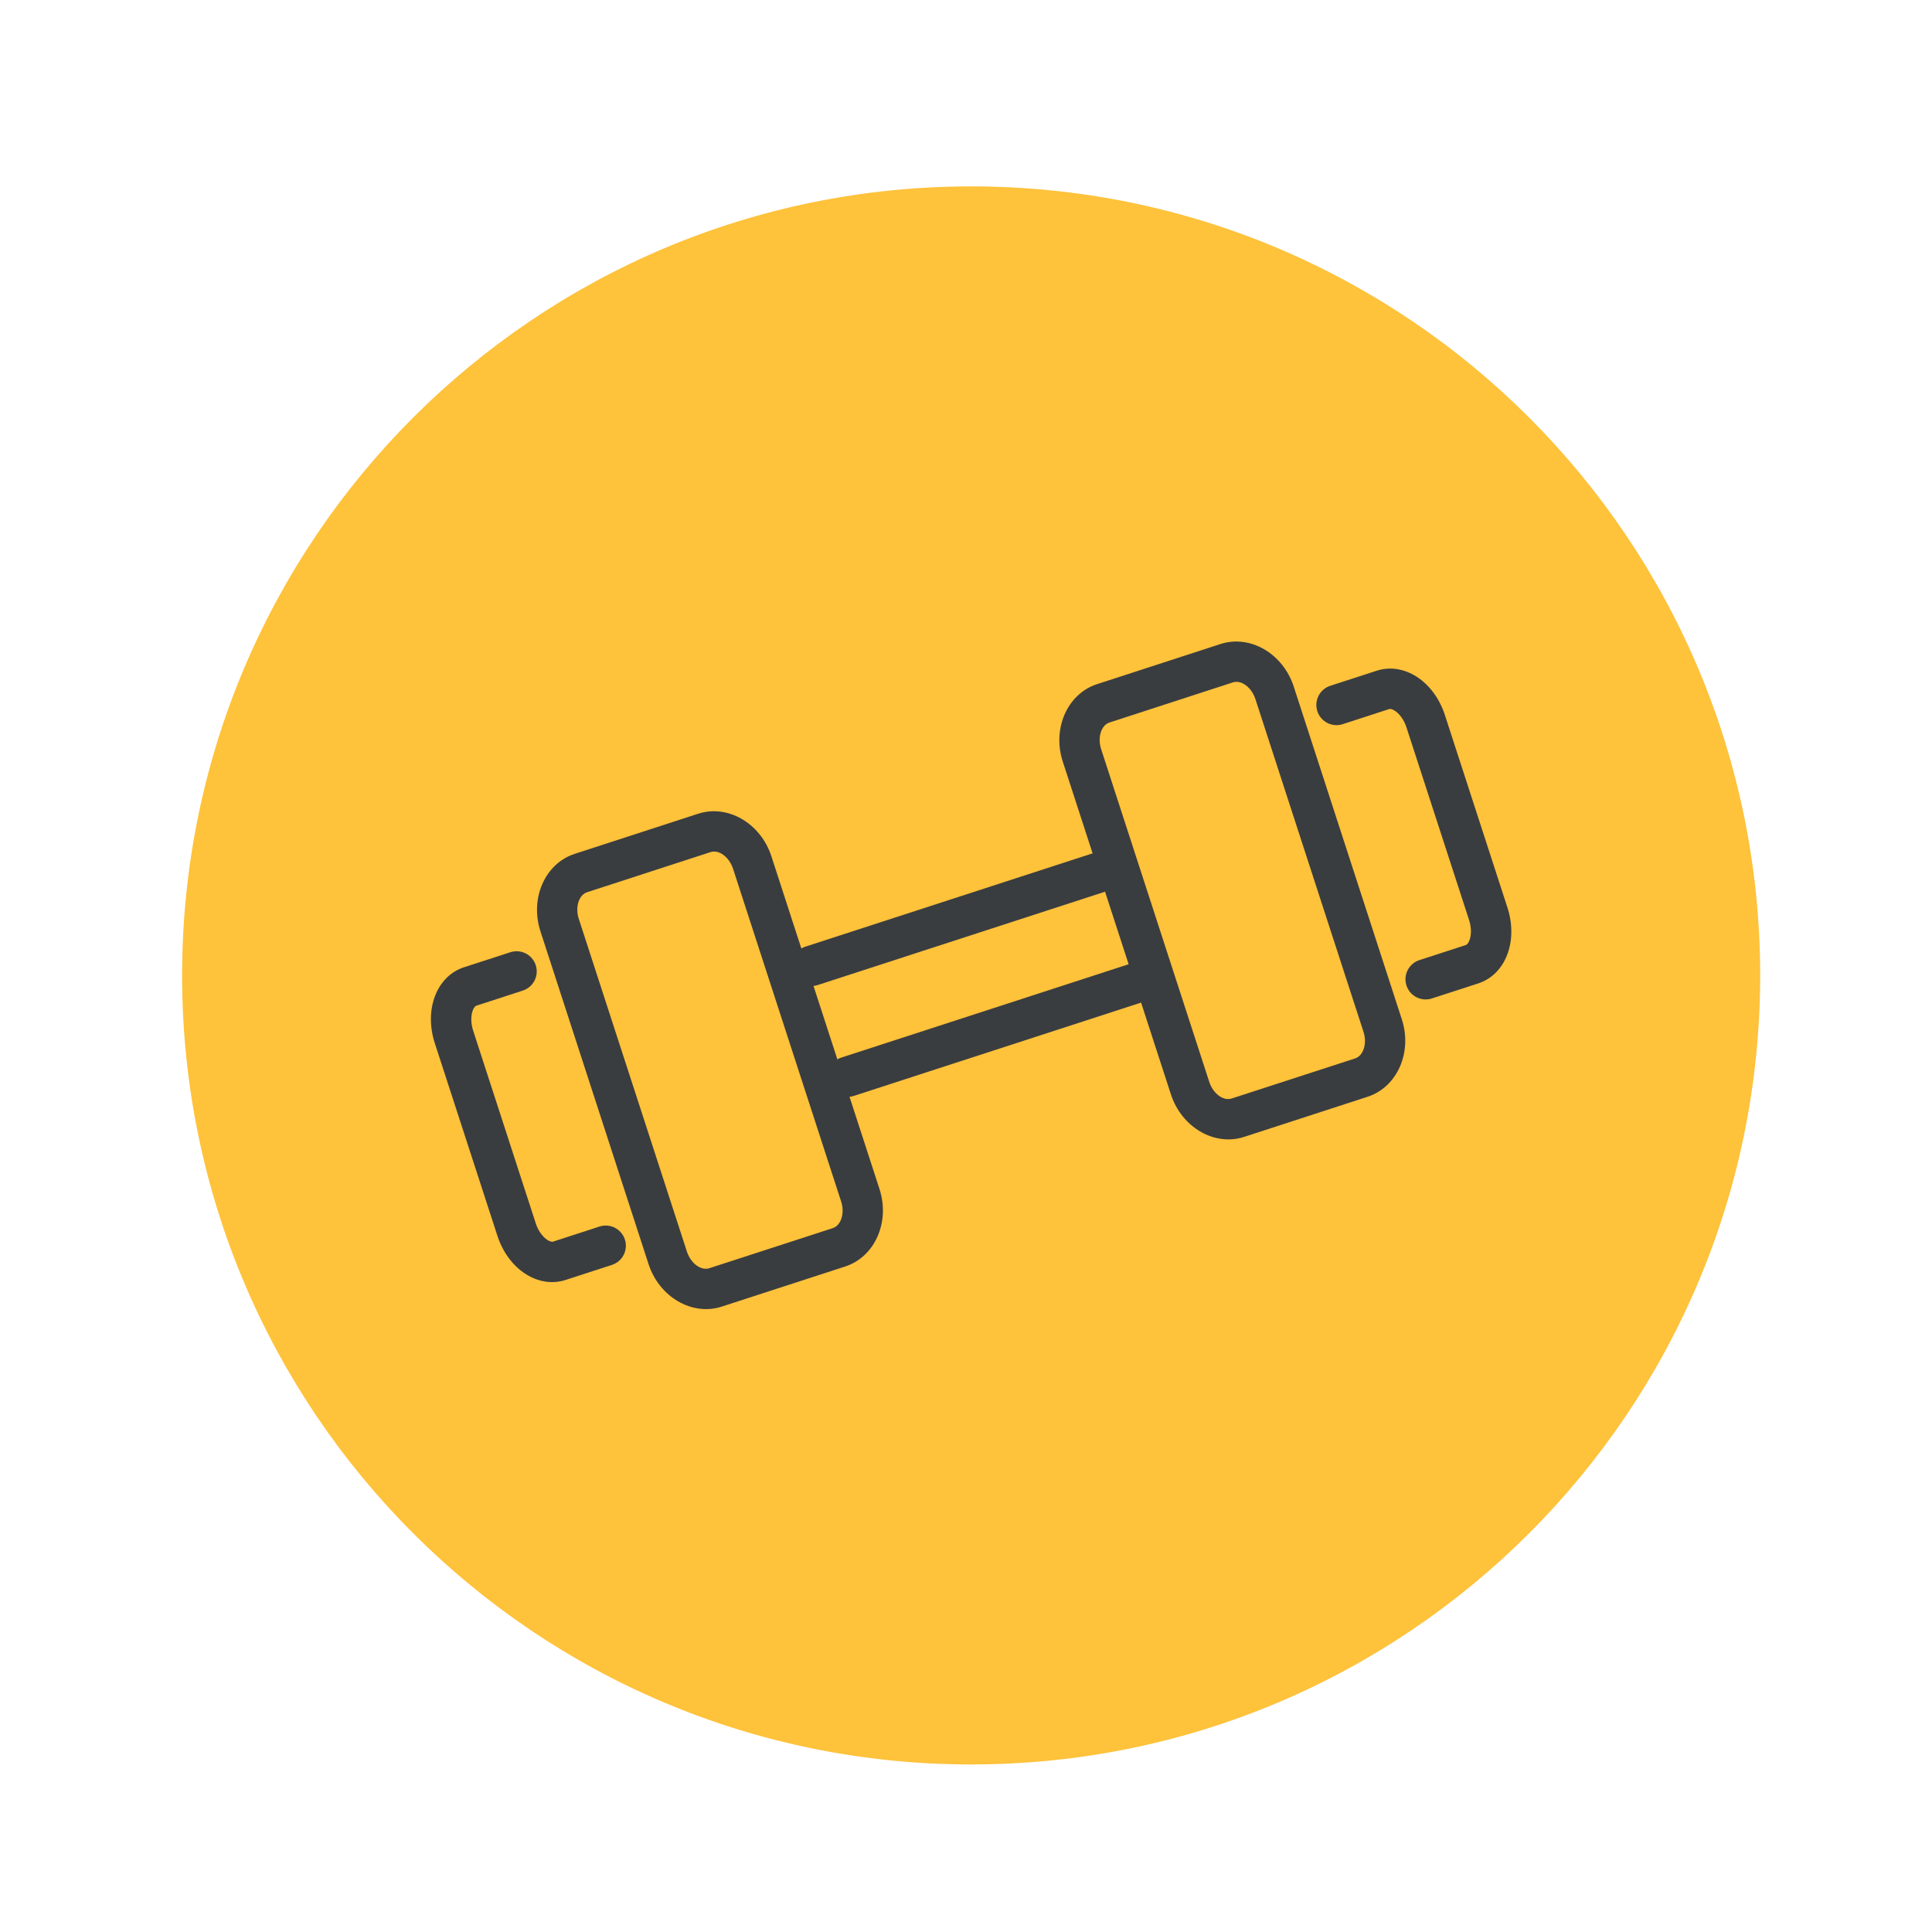 <?xml version="1.0" encoding="UTF-8" standalone="no"?>
<!DOCTYPE svg PUBLIC "-//W3C//DTD SVG 1.1//EN" "http://www.w3.org/Graphics/SVG/1.1/DTD/svg11.dtd">
<svg width="100%" height="100%" viewBox="0 0 375 375" version="1.1" xmlns="http://www.w3.org/2000/svg" xmlns:xlink="http://www.w3.org/1999/xlink" xml:space="preserve" xmlns:serif="http://www.serif.com/" style="fill-rule:evenodd;clip-rule:evenodd;stroke-linejoin:round;stroke-miterlimit:2;">
    <g transform="matrix(1.5,0,0,1.5,-2584.05,0)">
        <g id="Artboard1" transform="matrix(1.224,0,0,1.224,1722.7,0)">
            <rect x="0" y="0" width="204.183" height="204.183" style="fill:none;"/>
            <g transform="matrix(0.817,0,0,0.817,-1652.51,-3022.64)">
                <g transform="matrix(4.167,0,0,4.167,2148.32,3723.8)">
                    <path d="M0,49.004C13.532,49.004 24.502,38.034 24.502,24.502C24.502,10.97 13.532,0 0,0C-13.532,0 -24.502,10.97 -24.502,24.502C-24.502,38.034 -13.532,49.004 0,49.004" style="fill:rgb(254,194,59);fill-rule:nonzero;"/>
                </g>
                <g transform="matrix(4.167,0,0,4.167,2132.03,3810.17)">
                    <path d="M0,12.813L-3.834,14.059C-4.754,14.358 -5.775,13.765 -6.109,12.737L-9.465,2.406C-9.799,1.378 -9.322,0.299 -8.402,0L-4.568,-1.246C-3.648,-1.545 -2.627,-0.952 -2.293,0.076L1.063,10.407C1.397,11.434 0.92,12.514 0,12.813M-8.015,1.191C-8.274,1.275 -8.393,1.654 -8.274,2.019L-4.917,12.35C-4.799,12.715 -4.48,12.952 -4.221,12.867L-0.387,11.622C-0.128,11.537 -0.009,11.158 -0.128,10.794L-3.484,0.463C-3.603,0.098 -3.922,-0.139 -4.181,-0.055L-8.015,1.191Z" style="fill:rgb(58,61,64);fill-rule:nonzero;"/>
                </g>
                <g transform="matrix(4.167,0,0,4.167,2101.84,3825.55)">
                    <path d="M0,9.073L-1.44,9.541C-2.288,9.816 -3.218,9.213 -3.557,8.168L-5.501,2.187C-5.84,1.142 -5.442,0.107 -4.595,-0.169L-3.155,-0.636C-2.826,-0.743 -2.472,-0.563 -2.366,-0.234C-2.259,0.095 -2.439,0.448 -2.768,0.555L-4.207,1.023C-4.318,1.058 -4.443,1.389 -4.309,1.8L-2.366,7.781C-2.233,8.192 -1.937,8.385 -1.827,8.35L-0.387,7.882C-0.058,7.775 0.295,7.955 0.402,8.284C0.509,8.613 0.329,8.966 0,9.073" style="fill:rgb(58,61,64);fill-rule:nonzero;"/>
                </g>
                <g transform="matrix(4.167,0,0,4.167,2199.62,3788.21)">
                    <path d="M0,12.813L-3.834,14.059C-4.754,14.358 -5.774,13.765 -6.108,12.737L-9.465,2.406C-9.799,1.378 -9.322,0.299 -8.402,0L-4.568,-1.246C-3.648,-1.545 -2.627,-0.952 -2.293,0.076L1.063,10.407C1.397,11.434 0.92,12.514 0,12.813M-8.015,1.191C-8.274,1.275 -8.392,1.654 -8.274,2.019L-4.917,12.35C-4.799,12.714 -4.48,12.952 -4.221,12.867L-0.387,11.622C-0.128,11.538 -0.009,11.158 -0.128,10.794L-3.484,0.463C-3.603,0.098 -3.922,-0.139 -4.181,-0.055L-8.015,1.191Z" style="fill:rgb(58,61,64);fill-rule:nonzero;"/>
                </g>
                <g transform="matrix(4.167,0,0,4.167,2213.94,3787.72)">
                    <path d="M0,9.41L-1.44,9.878C-1.769,9.985 -2.122,9.805 -2.229,9.476C-2.336,9.147 -2.156,8.793 -1.827,8.687L-0.387,8.219C-0.277,8.183 -0.152,7.852 -0.285,7.442L-2.229,1.461C-2.362,1.05 -2.658,0.856 -2.768,0.892L-4.208,1.36C-4.537,1.467 -4.89,1.287 -4.997,0.958C-5.104,0.629 -4.924,0.275 -4.595,0.168L-3.155,-0.299C-2.307,-0.575 -1.377,0.028 -1.037,1.074L0.906,7.054C1.246,8.1 0.848,9.135 0,9.41" style="fill:rgb(58,61,64);fill-rule:nonzero;"/>
                </g>
                <g transform="matrix(4.167,0,0,4.167,2167.75,3822.18)">
                    <path d="M0,-1.871L-9.425,1.191C-9.754,1.298 -10.107,1.118 -10.214,0.789C-10.321,0.46 -10.141,0.107 -9.812,0L-0.387,-3.062C-0.058,-3.169 0.295,-2.989 0.402,-2.66C0.509,-2.331 0.329,-1.978 0,-1.871" style="fill:rgb(58,61,64);fill-rule:nonzero;"/>
                </g>
                <g transform="matrix(4.167,0,0,4.167,2172.41,3836.53)">
                    <path d="M0,-1.871L-9.425,1.191C-9.754,1.298 -10.107,1.118 -10.214,0.789C-10.321,0.46 -10.141,0.107 -9.812,0L-0.387,-3.062C-0.058,-3.169 0.295,-2.989 0.402,-2.66C0.509,-2.331 0.329,-1.978 0,-1.871" style="fill:rgb(58,61,64);fill-rule:nonzero;"/>
                </g>
            </g>
        </g>
    </g>
</svg>
